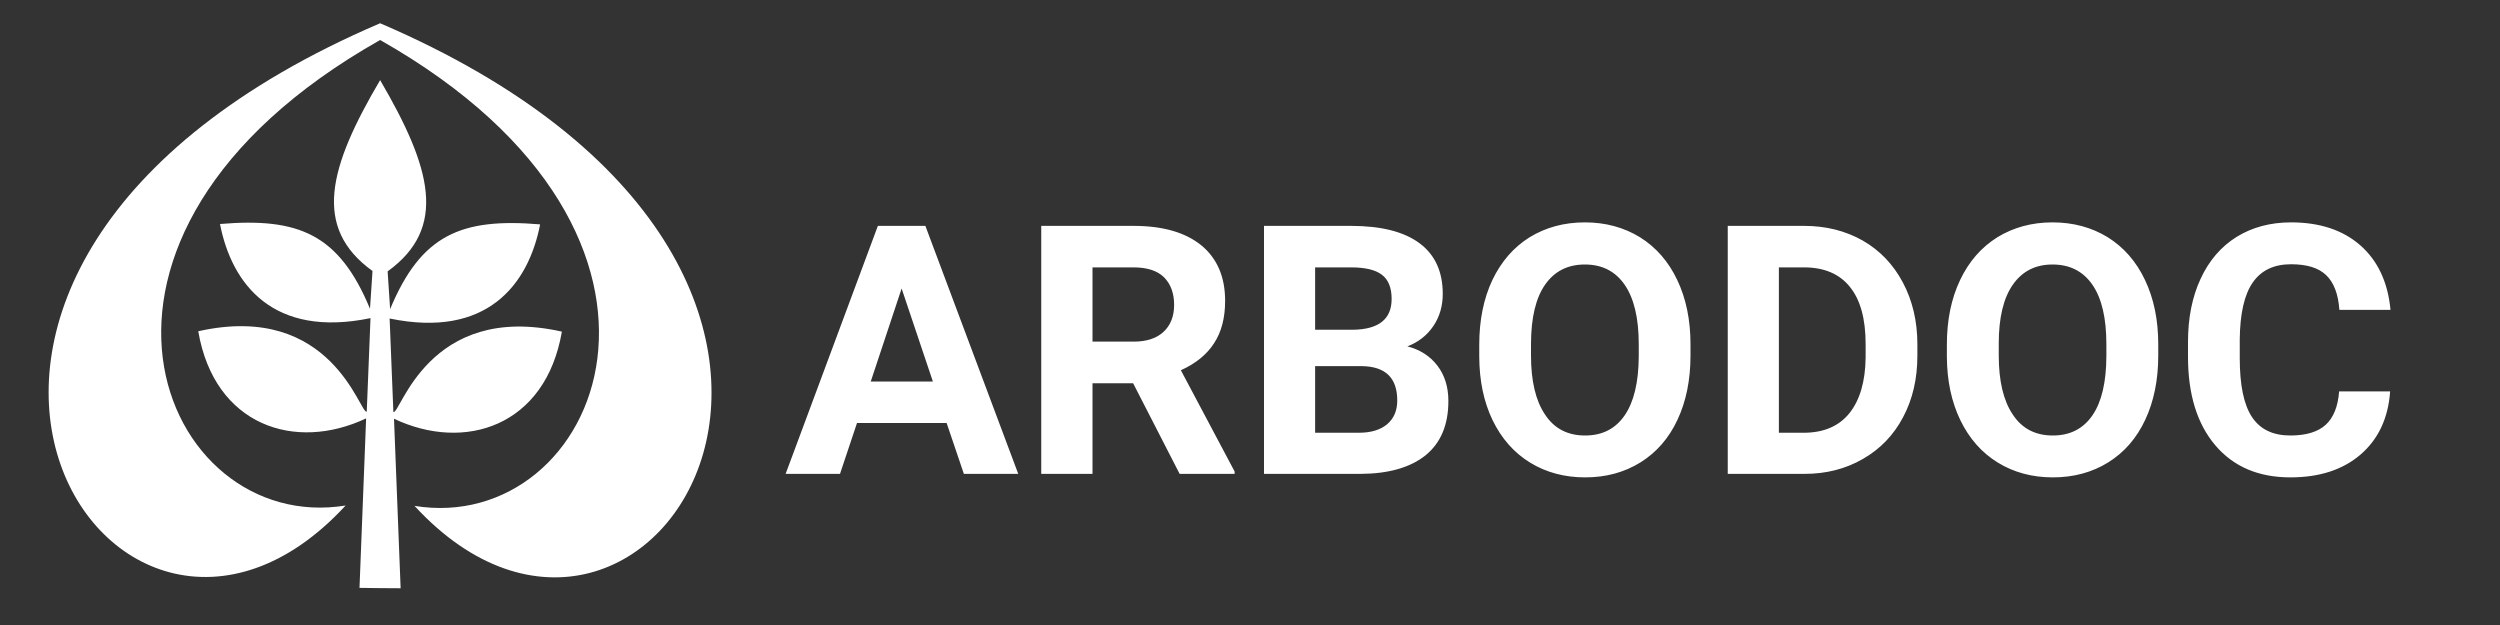 <?xml version="1.0" encoding="UTF-8"?>
<!DOCTYPE svg PUBLIC "-//W3C//DTD SVG 1.1//EN" "http://www.w3.org/Graphics/SVG/1.1/DTD/svg11.dtd">
<!-- Creator: CorelDRAW 2020 (64-Bit) -->
<svg xmlns="http://www.w3.org/2000/svg" xml:space="preserve" width="200px" height="50px" version="1.1" style="shape-rendering:geometricPrecision; text-rendering:geometricPrecision; image-rendering:optimizeQuality; fill-rule:evenodd; clip-rule:evenodd"
viewBox="0 0 200 50"
 xmlns:xlink="http://www.w3.org/1999/xlink"
 xmlns:xodm="http://www.corel.com/coreldraw/odm/2003">
 <rect x="0" y="0" width="200" height="50" fill="#333333" stroke="none"/>
 <defs>
  <style type="text/css">
   <![CDATA[
    .fil0 {fill:white}
    .fil1 {fill:white;fill-rule:nonzero}
   ]]>
  </style>
 </defs>
 <g id="Слой_x0020_1">
  <path class="fil0" d="M30.41 1.86c-46.5,19.92 -21.52,58.94 -2.76,38.58 -14.74,2.41 -25.19,-21.44 2.76,-37.24 27.94,15.83 17.49,39.68 2.75,37.27 18.76,20.36 43.74,-18.66 -2.75,-38.61zm0 4.55c-4.1,6.96 -5.44,11.78 -0.61,15.27l-0.2 3.02c-2.48,-5.97 -5.7,-7.31 -12,-6.78 0.94,4.83 4.27,9.14 12.04,7.53l-0.3 7.48c-0.54,0.27 -2.76,-8.84 -13.48,-6.43 1.3,7.58 7.77,9.65 13.43,6.97l-0.53 13.56 1.65 0.02 1.64 0.01 -0.53 -13.56c5.66,2.68 12.13,0.61 13.43,-6.97 -10.72,-2.41 -12.94,6.7 -13.48,6.43l-0.3 -7.48c7.77,1.61 11.1,-2.7 12.04,-7.53 -6.3,-0.53 -9.52,0.81 -12,6.78l-0.2 -3.02c4.83,-3.49 3.49,-8.31 -0.6,-15.3z"/>
  <path class="fil1" d="M75.73 33.84l-7.17 0 -1.36 4.07 -4.35 0 7.38 -19.84 3.8 0 7.43 19.84 -4.35 0 -1.38 -4.07zm-6.07 -3.32l4.97 0 -2.5 -7.44 -2.47 7.44zm20.99 0.14l-3.25 0 0 7.25 -4.1 0 0 -19.84 7.38 0c2.35,0 4.15,0.52 5.43,1.56 1.27,1.05 1.9,2.53 1.9,4.44 0,1.35 -0.29,2.48 -0.88,3.38 -0.58,0.91 -1.47,1.63 -2.66,2.17l4.3 8.1 0 0.19 -4.4 0 -3.72 -7.25zm-3.25 -3.33l3.29 0c1.03,0 1.83,-0.26 2.39,-0.78 0.56,-0.52 0.85,-1.24 0.85,-2.16 0,-0.93 -0.27,-1.66 -0.8,-2.2 -0.53,-0.53 -1.35,-0.8 -2.45,-0.8l-3.28 0 0 5.94zm13.72 10.58l0 -19.84 6.95 0c2.41,0 4.24,0.46 5.48,1.38 1.25,0.92 1.87,2.28 1.87,4.06 0,0.97 -0.25,1.83 -0.75,2.57 -0.5,0.74 -1.19,1.29 -2.08,1.63 1.01,0.26 1.81,0.77 2.4,1.54 0.59,0.77 0.88,1.72 0.88,2.83 0,1.91 -0.61,3.35 -1.82,4.34 -1.22,0.98 -2.96,1.48 -5.21,1.49l-7.72 0zm4.09 -8.62l0 5.33 3.5 0c0.97,0 1.72,-0.23 2.26,-0.68 0.54,-0.46 0.81,-1.09 0.81,-1.9 0,-1.81 -0.94,-2.72 -2.82,-2.75l-3.75 0zm0 -2.91l3.03 0c2.06,-0.03 3.09,-0.85 3.09,-2.46 0,-0.9 -0.26,-1.55 -0.78,-1.94 -0.52,-0.4 -1.35,-0.59 -2.48,-0.59l-2.86 0 0 4.99zm30.03 2.06c0,1.95 -0.35,3.67 -1.04,5.14 -0.69,1.48 -1.68,2.61 -2.96,3.41 -1.29,0.8 -2.76,1.2 -4.43,1.2 -1.64,0 -3.11,-0.39 -4.4,-1.18 -1.29,-0.79 -2.29,-1.93 -3,-3.39 -0.71,-1.47 -1.06,-3.16 -1.07,-5.07l0 -0.98c0,-1.96 0.35,-3.68 1.05,-5.17 0.71,-1.48 1.7,-2.62 2.98,-3.42 1.29,-0.79 2.76,-1.19 4.42,-1.19 1.65,0 3.12,0.4 4.41,1.19 1.28,0.8 2.28,1.94 2.98,3.42 0.71,1.49 1.06,3.21 1.06,5.15l0 0.89zm-4.14 -0.9c0,-2.09 -0.38,-3.67 -1.12,-4.75 -0.75,-1.09 -1.81,-1.63 -3.19,-1.63 -1.38,0 -2.43,0.54 -3.18,1.61 -0.75,1.07 -1.12,2.64 -1.13,4.7l0 0.97c0,2.03 0.37,3.61 1.12,4.72 0.74,1.13 1.81,1.68 3.21,1.68 1.38,0 2.43,-0.54 3.17,-1.62 0.73,-1.07 1.11,-2.64 1.12,-4.71l0 -0.97zm7.12 10.37l0 -19.84 6.1 0c1.75,0 3.31,0.39 4.69,1.17 1.38,0.79 2.45,1.91 3.22,3.36 0.77,1.45 1.16,3.1 1.16,4.94l0 0.92c0,1.84 -0.38,3.48 -1.14,4.91 -0.76,1.44 -1.83,2.55 -3.21,3.34 -1.38,0.8 -2.94,1.2 -4.68,1.2l-6.14 0zm4.09 -16.52l0 13.23 1.98 0c1.59,0 2.82,-0.52 3.66,-1.56 0.84,-1.05 1.28,-2.54 1.3,-4.48l0 -1.05c0,-2.02 -0.42,-3.55 -1.26,-4.58 -0.83,-1.04 -2.06,-1.56 -3.67,-1.56l-2.01 0zm30.35 7.05c0,1.95 -0.35,3.67 -1.04,5.14 -0.69,1.48 -1.68,2.61 -2.96,3.41 -1.29,0.8 -2.77,1.2 -4.43,1.2 -1.64,0 -3.11,-0.39 -4.4,-1.18 -1.29,-0.79 -2.29,-1.93 -3,-3.39 -0.71,-1.47 -1.07,-3.16 -1.08,-5.07l0 -0.98c0,-1.96 0.35,-3.68 1.06,-5.17 0.7,-1.48 1.7,-2.62 2.98,-3.42 1.29,-0.79 2.76,-1.19 4.41,-1.19 1.66,0 3.13,0.4 4.42,1.19 1.28,0.8 2.28,1.94 2.98,3.42 0.71,1.49 1.06,3.21 1.06,5.15l0 0.89zm-4.15 -0.9c0,-2.09 -0.37,-3.67 -1.11,-4.75 -0.75,-1.09 -1.81,-1.63 -3.2,-1.63 -1.37,0 -2.42,0.54 -3.17,1.61 -0.75,1.07 -1.13,2.64 -1.13,4.7l0 0.97c0,2.03 0.37,3.61 1.12,4.72 0.74,1.13 1.81,1.68 3.21,1.68 1.37,0 2.43,-0.54 3.17,-1.62 0.73,-1.07 1.1,-2.64 1.11,-4.71l0 -0.97zm22.7 3.77c-0.15,2.14 -0.94,3.82 -2.36,5.05 -1.42,1.22 -3.29,1.83 -5.62,1.83 -2.54,0 -4.55,-0.85 -6.01,-2.57 -1.45,-1.71 -2.18,-4.07 -2.18,-7.06l0 -1.21c0,-1.91 0.33,-3.59 1.01,-5.05 0.67,-1.45 1.63,-2.57 2.88,-3.35 1.25,-0.77 2.7,-1.16 4.35,-1.16 2.3,0 4.14,0.61 5.54,1.83 1.4,1.23 2.21,2.95 2.42,5.17l-4.09 0c-0.09,-1.28 -0.45,-2.21 -1.07,-2.79 -0.61,-0.58 -1.54,-0.86 -2.8,-0.86 -1.36,0 -2.38,0.48 -3.06,1.46 -0.68,0.98 -1.02,2.5 -1.04,4.55l0 1.5c0,2.15 0.32,3.71 0.97,4.7 0.66,1 1.68,1.49 3.08,1.49 1.26,0 2.21,-0.29 2.83,-0.86 0.62,-0.57 0.98,-1.46 1.07,-2.67l4.08 0z"/>
 </g>
</svg>
